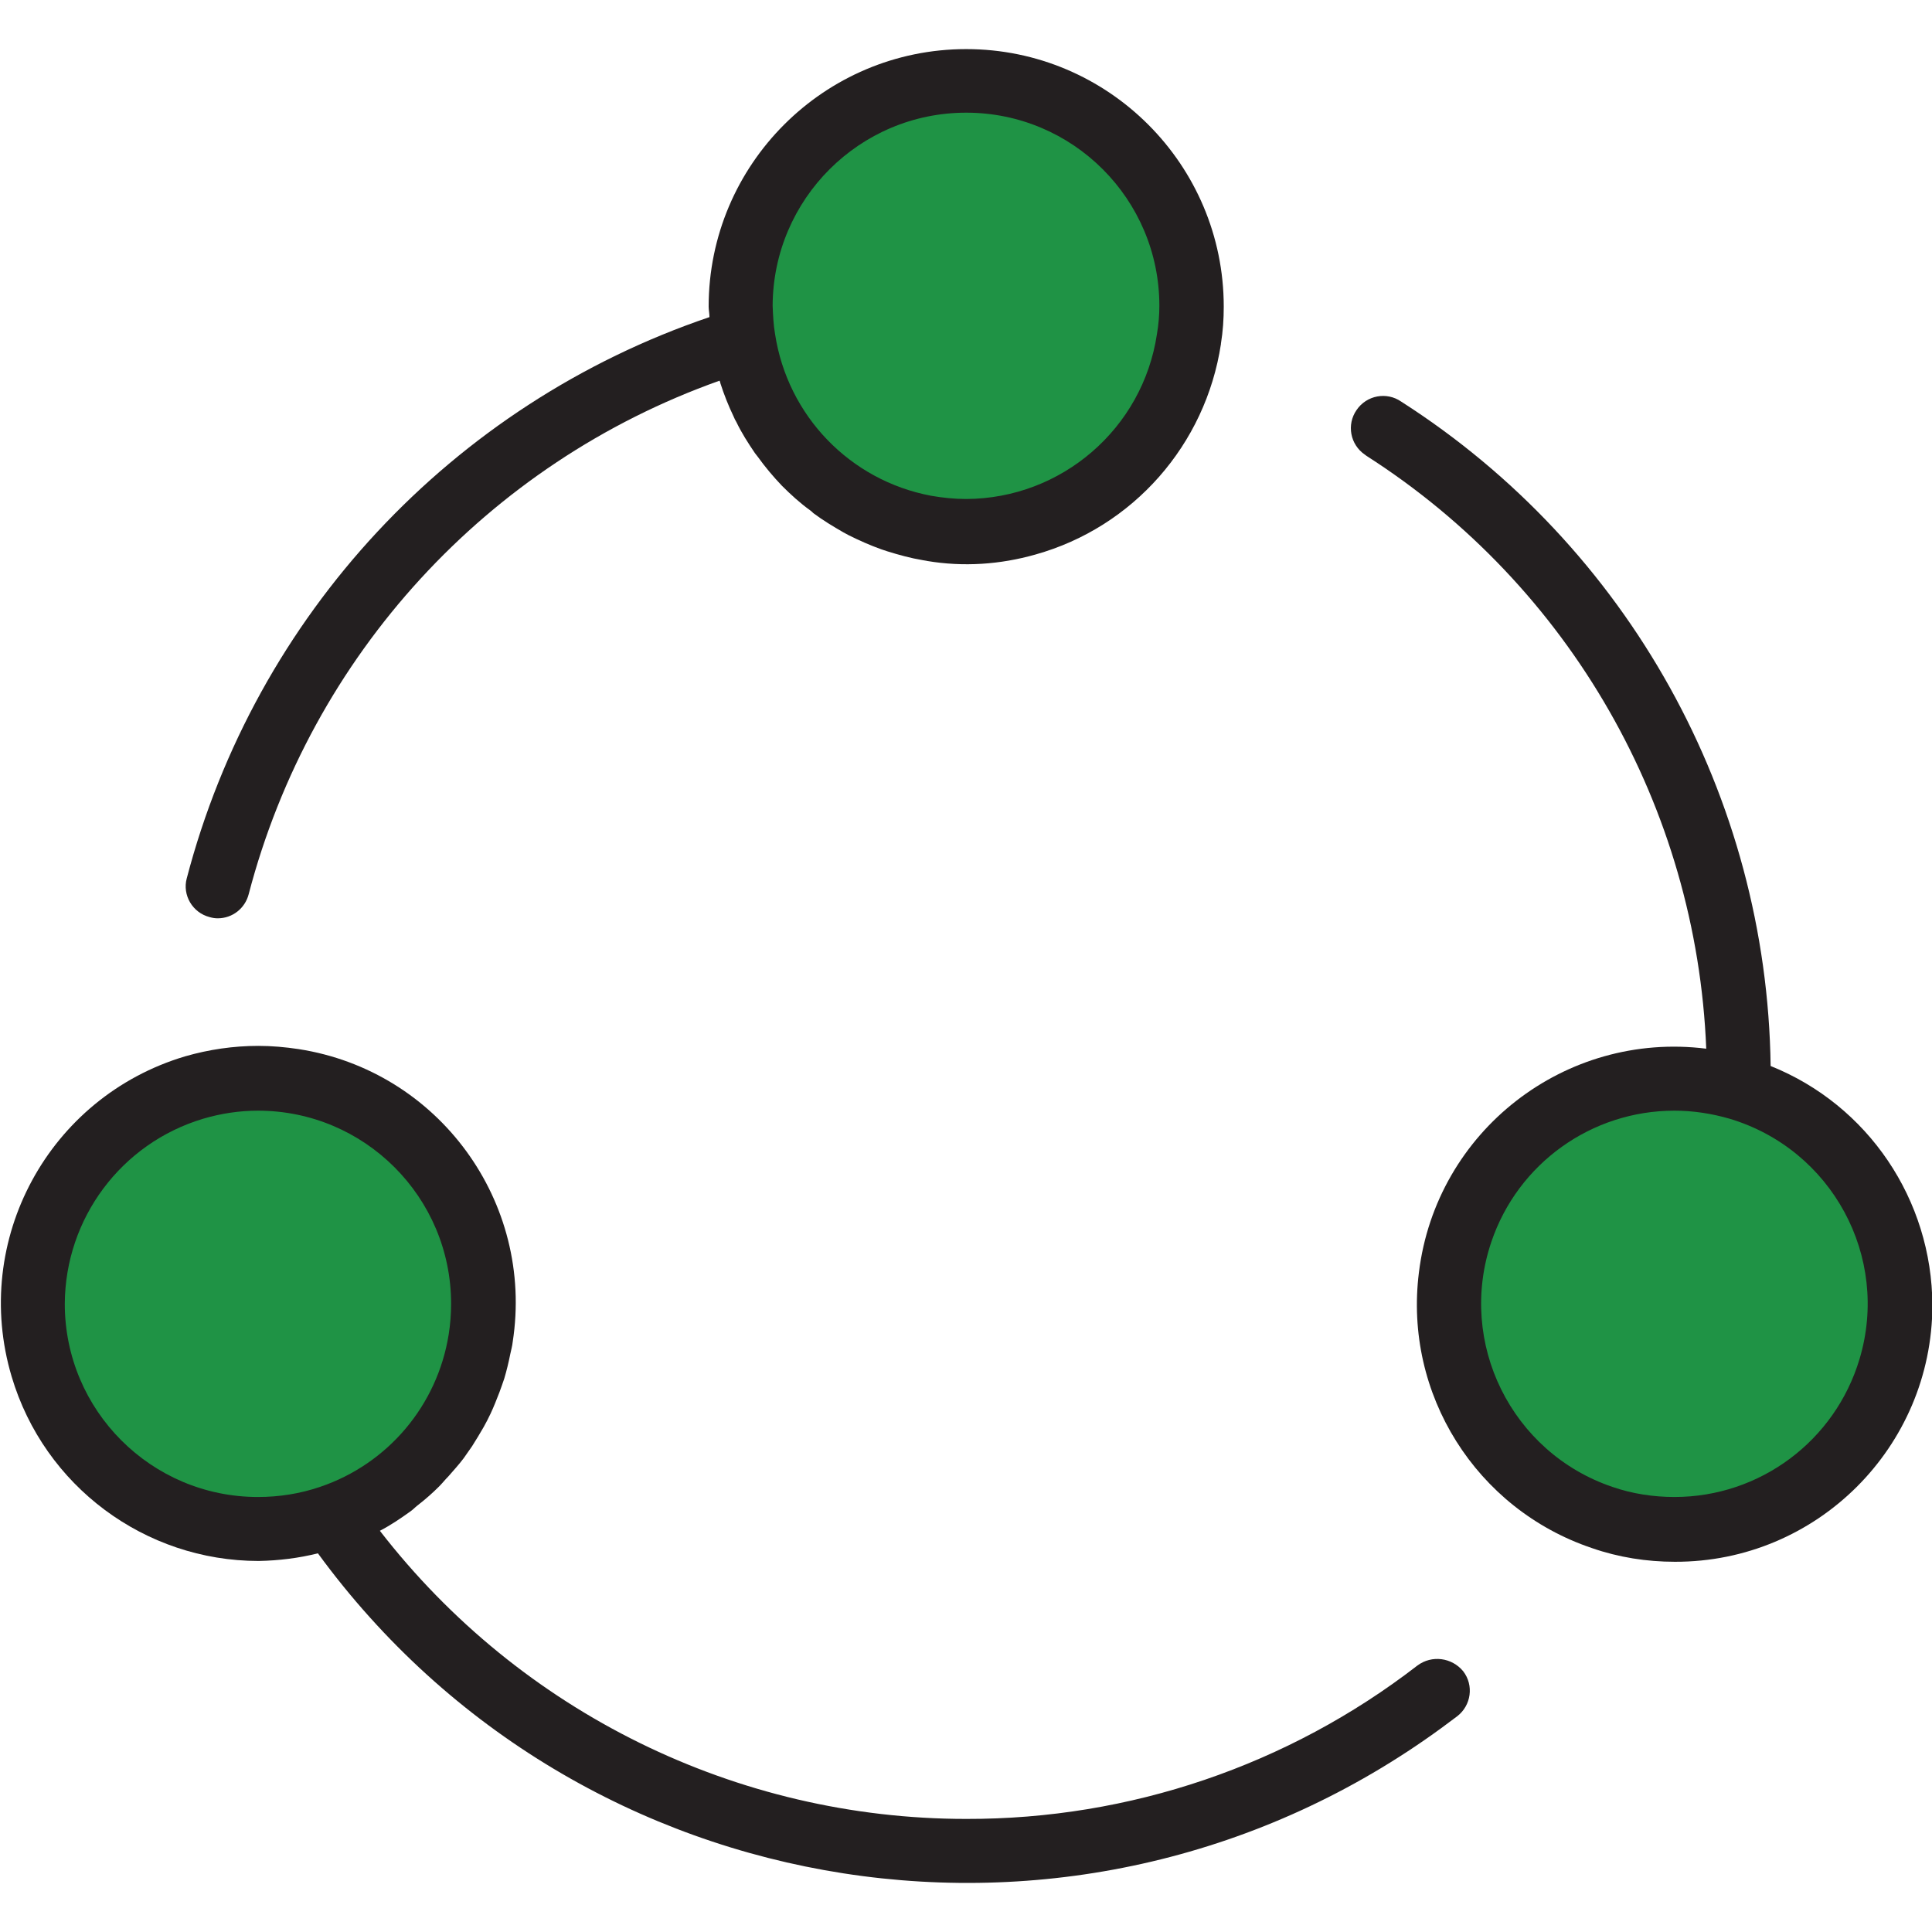 <?xml version="1.0" encoding="utf-8"?>
<!-- Generator: Adobe Illustrator 27.8.1, SVG Export Plug-In . SVG Version: 6.00 Build 0)  -->
<svg version="1.1" id="Capa_1" xmlns="http://www.w3.org/2000/svg" xmlns:xlink="http://www.w3.org/1999/xlink" x="0px" y="0px"
	 viewBox="0 0 480.1 480.1" style="enable-background:new 0 0 480.1 480.1;" xml:space="preserve">
<style type="text/css">
	.st0{fill:#1F9345;}
	.st1{fill:#231F20;}
</style>
<g>
	<path class="st0" d="M240.1,132c27.8,0,51.4-20.3,55.4-47.8c0.4-2.7,0.6-5.4,0.6-8.2c0-30.9-25.1-56-56-56s-56,25.1-56,56
		c0,2.7,0.2,5.5,0.6,8.2C188.7,111.7,212.3,132.1,240.1,132z"/>
	<path class="st0" d="M360.1,324c0,30.9,25.1,56,56,56s56-25.1,56-56c0-24.8-16.3-46.6-40.1-53.7c-5.2-1.5-10.5-2.3-15.9-2.3
		C385.1,268,360.1,293.1,360.1,324L360.1,324z"/>
	<path class="st0" d="M64.1,380c30.9,0,56-25.1,56-56s-25.1-56-56-56s-56,25.1-56,56c-0.3,30.7,24.4,55.7,55,56
		C63.4,380,63.7,380,64.1,380z"/>
</g>
<g>
	<path class="st1" d="M440,264.9c-0.9-67-35.4-129-91.8-165.1c-3.6-2.5-8.6-1.6-11.1,2.1c-2.5,3.6-1.6,8.6,2.1,11.1
		c0.1,0.1,0.3,0.2,0.4,0.3c50.5,32.3,82,87.3,84.4,147.3c-35.1-4.4-67.1,20.5-71.4,55.6c-3.8,30.2,14.2,58.8,43,68.5h0
		c6.6,2.3,13.6,3.4,20.6,3.4c35.3,0.1,63.9-28.5,64-63.7C480.1,298.1,464.2,274.6,440,264.9L440,264.9z M416.1,372
		c-5.2,0-10.5-0.8-15.4-2.5c-25.1-8.5-38.6-35.8-30.1-60.9c6.6-19.5,24.9-32.6,45.5-32.6c4.6,0,9.2,0.7,13.7,2
		c25.4,7.6,39.9,34.3,32.3,59.7C456,358.1,437.3,372,416.1,372z"/>
	<path class="st1" d="M352.2,413.9c-32.1,24.8-71.5,38.2-112.1,38.1c-57,0-110.8-26.5-145.7-71.6c2.7-1.4,5.2-3.1,7.7-4.9
		c0.7-0.5,1.2-1.1,1.9-1.6c1.8-1.4,3.5-2.9,5.1-4.5c0.8-0.8,1.5-1.7,2.3-2.5c1.3-1.5,2.6-2.9,3.8-4.5c0.7-1,1.4-2,2.1-3
		c1-1.6,2-3.2,2.9-4.8c0.6-1.1,1.2-2.2,1.7-3.3c0.8-1.7,1.5-3.5,2.2-5.3c0.4-1.1,0.8-2.2,1.2-3.4c0.6-2,1.1-4.1,1.5-6.1
		c0.2-1,0.5-2,0.6-3c5.4-34.8-18.4-67.4-53.2-72.8c-3.3-0.5-6.7-0.8-10-0.8c-6.2,0-12.3,0.9-18.2,2.6h0h0
		c-33.9,10.1-53.2,45.7-43.1,79.6c8.1,27.2,33.1,45.8,61.4,45.8c5-0.1,9.9-0.7,14.7-1.9c65.1,89.1,190.1,108.5,279.2,43.4
		c1.3-1,2.6-1.9,3.9-2.9c3.5-2.7,4.2-7.7,1.5-11.2C360.8,411.9,355.8,411.2,352.2,413.9C352.2,413.9,352.2,413.9,352.2,413.9
		L352.2,413.9z M16.1,324c0.1-21.2,14-39.9,34.4-46c4.4-1.3,9-2,13.6-2c26.5,0,48,21.5,48,48c0,2.5-0.2,5.1-0.6,7.6
		c-2.8,17.6-15.1,32.2-32,37.9c-5,1.7-10.2,2.5-15.4,2.5C37.6,372,16.1,350.5,16.1,324L16.1,324z"/>
	<path class="st1" d="M52.1,227.9c0.7,0.2,1.3,0.3,2,0.3c3.7,0,6.8-2.5,7.7-6c15.5-59.3,59.3-107.1,117-127.6
		c0.1,0.2,0.2,0.4,0.2,0.6c0.9,2.8,2,5.6,3.3,8.3c0.2,0.5,0.4,0.9,0.7,1.4c1.3,2.7,2.9,5.2,4.6,7.7c0.2,0.3,0.5,0.6,0.7,0.9
		c1.8,2.5,3.8,4.9,6,7.2c2.2,2.2,4.5,4.3,7,6.1c0.3,0.2,0.6,0.5,0.8,0.7c2.4,1.8,4.9,3.3,7.5,4.8c0.4,0.2,0.9,0.5,1.3,0.7
		c2.6,1.3,5.3,2.5,8.1,3.5l1.5,0.5c2.9,0.9,5.8,1.7,8.8,2.2c0.4,0.1,0.8,0.1,1.1,0.2c9,1.5,18.1,0.9,26.9-1.6
		c24.3-6.8,42.3-27.3,46.1-52.3v-0.1c0.5-3.1,0.7-6.1,0.7-9.2c0-35.3-28.7-64-64-64s-64,28.7-64,64c0,0.8,0.2,1.7,0.2,2.6
		c-64,21.7-112.8,74.1-129.9,139.5C45.3,222.4,47.8,226.8,52.1,227.9L52.1,227.9z M240.1,28c26.5,0,48,21.5,48,48
		c0,2.3-0.2,4.7-0.6,7c-3.5,23.5-23.7,40.9-47.4,41c-2.9,0-5.8-0.3-8.7-0.8c-20.2-3.8-35.7-19.9-38.8-40.2c-0.4-2.3-0.5-4.6-0.6-7
		C192.1,49.5,213.6,28,240.1,28z"/>
</g>
</svg>
